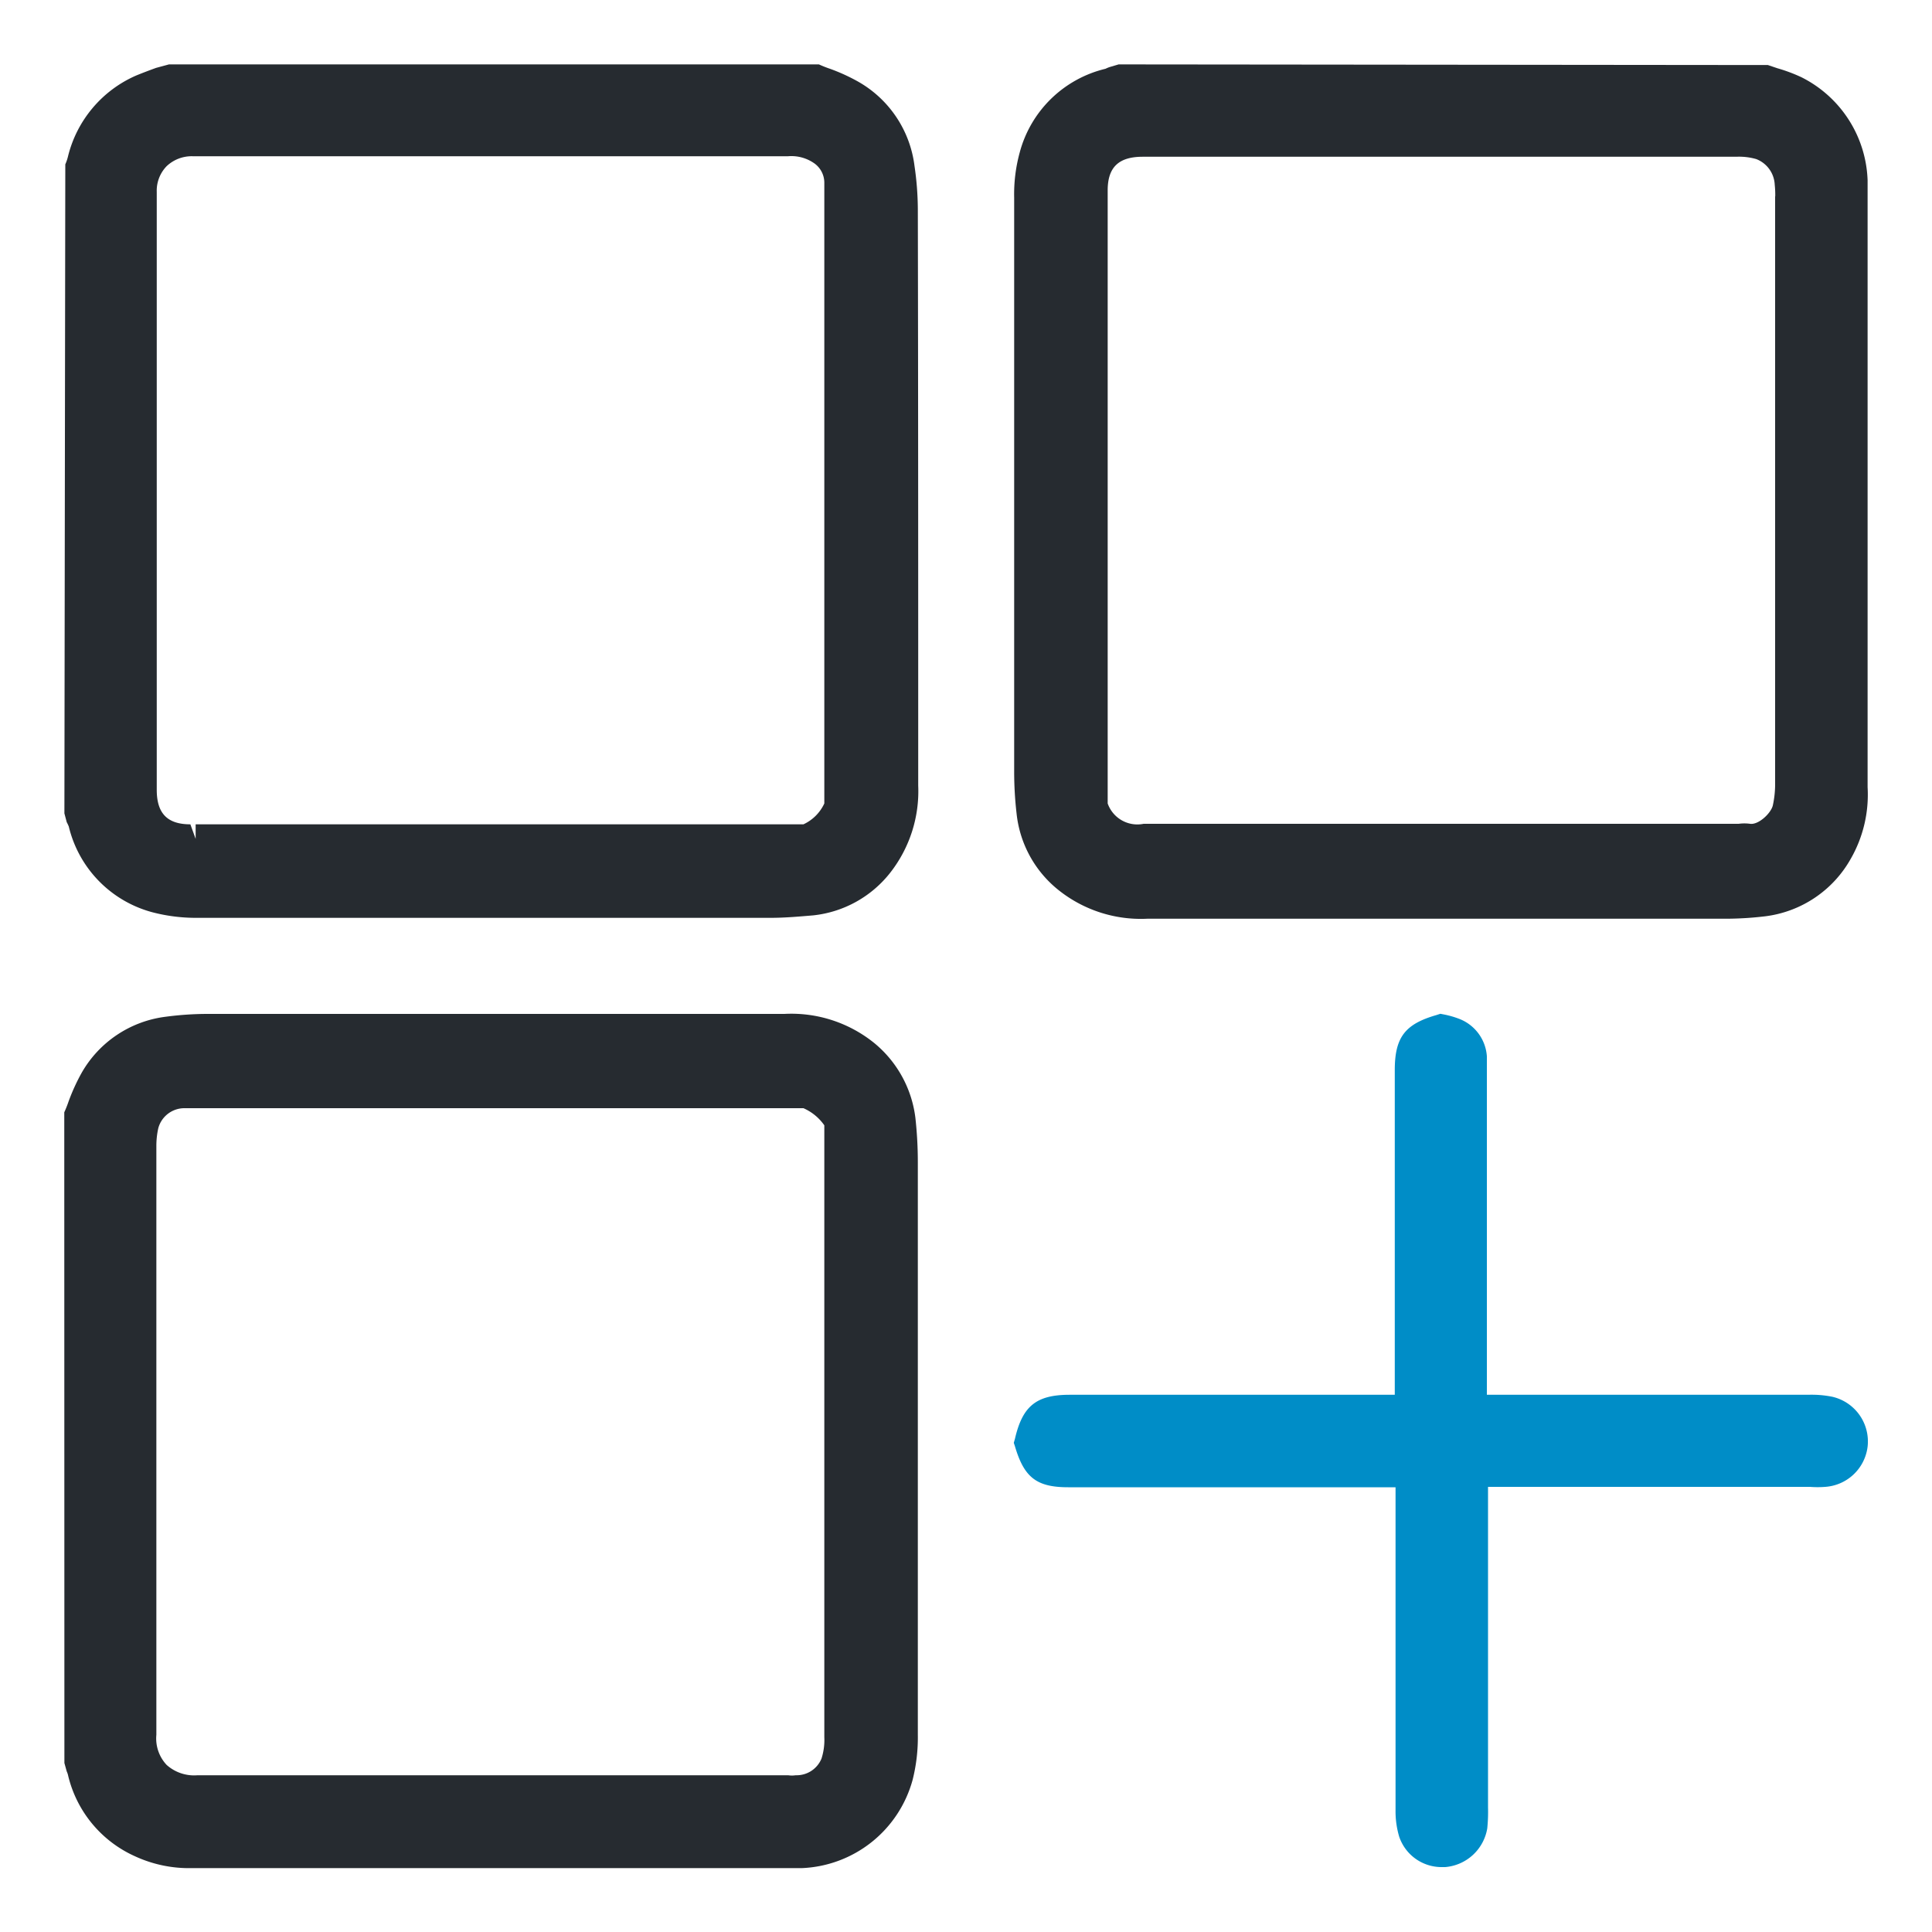 <svg id="Capa_1" data-name="Capa 1" xmlns="http://www.w3.org/2000/svg" viewBox="0 0 150 150"><defs><style>.cls-1{fill:#262b30;}.cls-2{fill:#008dc7;}</style></defs><path class="cls-1" d="M71.26,16.23A23.7,23.7,0,0,0,71,12.87a8.76,8.76,0,0,0-4.37-6.53,14.5,14.5,0,0,0-2.19-1,9,9,0,0,1-.86-.34L13.12,5l-1,.27c-.52.19-1,.37-1.54.59a9.26,9.26,0,0,0-5.3,6.28,3.54,3.54,0,0,1-.21.62L5,63.15l.18.68a3.4,3.4,0,0,1,.16.34,9.08,9.08,0,0,0,6.5,6.66,13.35,13.35,0,0,0,3.48.43q11.64,0,23.29,0c7,0,14.14,0,21.23,0,1.11,0,2.21-.1,3.29-.19a8.78,8.78,0,0,0,6-3.33A10.26,10.26,0,0,0,71.29,61C71.29,46.09,71.29,31.14,71.26,16.23ZM14.78,64c-1.81,0-2.61-.87-2.61-2.68V47c0-10.69,0-21.41,0-32.1a2.73,2.73,0,0,1,.77-2,2.83,2.83,0,0,1,2-.77q19,0,38,0h8.25a3.09,3.09,0,0,1,1.94.49A1.85,1.85,0,0,1,64,14.17V62.38A3.32,3.32,0,0,1,62.38,64H15.19v1.13Z"/><path class="cls-1" d="M145,14A9.3,9.3,0,0,0,139.87,6,12.49,12.49,0,0,0,138,5.3l-.74-.25L86.85,5l-.71.21a2.88,2.88,0,0,0-.31.13,9.08,9.08,0,0,0-6.66,6.5,12.26,12.26,0,0,0-.43,3.51q0,22.23,0,44.52a28.3,28.3,0,0,0,.19,3.32,8.77,8.77,0,0,0,3.26,5.92,10.24,10.24,0,0,0,6.87,2.22h18.58q13.17,0,26.34,0a26.39,26.39,0,0,0,3.08-.19,8.87,8.87,0,0,0,6.63-4.46A10,10,0,0,0,145,61.12V14.88C145,14.57,145,14.26,145,14Zm-7.18,1.27V60.94a7.76,7.76,0,0,1-.18,1.6c-.15.61-1.11,1.51-1.76,1.42a3.31,3.31,0,0,0-.89,0H88.79A2.44,2.44,0,0,1,86,62.38V14.78c0-1.81.87-2.61,2.72-2.61h46.09a4.83,4.83,0,0,1,1.54.18,2.24,2.24,0,0,1,1.44,2A7.36,7.36,0,0,1,137.83,15.22Z"/><path class="cls-1" d="M71.07,86.78A8.92,8.92,0,0,0,67.9,81a10.24,10.24,0,0,0-7-2.28q-22.42,0-44.8,0a24.84,24.84,0,0,0-3.24.22,8.76,8.76,0,0,0-6.53,4.37,15.59,15.59,0,0,0-1,2.19,9,9,0,0,1-.34.86L5,136.88l.18.65a1.6,1.6,0,0,1,.12.37,9.21,9.21,0,0,0,5.18,6.22,10,10,0,0,0,4.41.92H61.49c.25,0,.52,0,.77,0a9.31,9.31,0,0,0,8.6-6.87,13.43,13.43,0,0,0,.4-3.48q0-22.18,0-44.39A31.39,31.39,0,0,0,71.07,86.78ZM64,87.37v47.51a4.74,4.74,0,0,1-.22,1.66,2.09,2.09,0,0,1-2,1.29,2,2,0,0,1-.59,0H48.24q-16.44,0-32.9,0a3.2,3.2,0,0,1-2.4-.8,3,3,0,0,1-.8-2.34q0-15.84,0-31.73V89a6.35,6.35,0,0,1,.15-1.41,2.1,2.1,0,0,1,2-1.55H62.38A3.87,3.87,0,0,1,64,87.37Z"/><path class="cls-2" d="M145,112.32a3.56,3.56,0,0,1-3.29,3.12,7.65,7.65,0,0,1-1.18,0h-25v24.89a12.67,12.67,0,0,1-.06,1.63,3.61,3.61,0,0,1-3.27,3h-.25a3.47,3.47,0,0,1-3.32-2.37,6.94,6.94,0,0,1-.28-2.06V115.47H82.93c-2.46,0-3.42-.77-4.13-3.18l-.09-.27.09-.31c.59-2.56,1.67-3.42,4.26-3.42h25.23V83.09c0-2.56.8-3.58,3.23-4.28l.31-.1.31.06a7.06,7.06,0,0,1,1.17.34,3.36,3.36,0,0,1,2.13,2.9c0,.46,0,.92,0,1.39v24.89h24.95a8.22,8.22,0,0,1,1.85.15A3.56,3.56,0,0,1,145,112.32Z"/></svg>